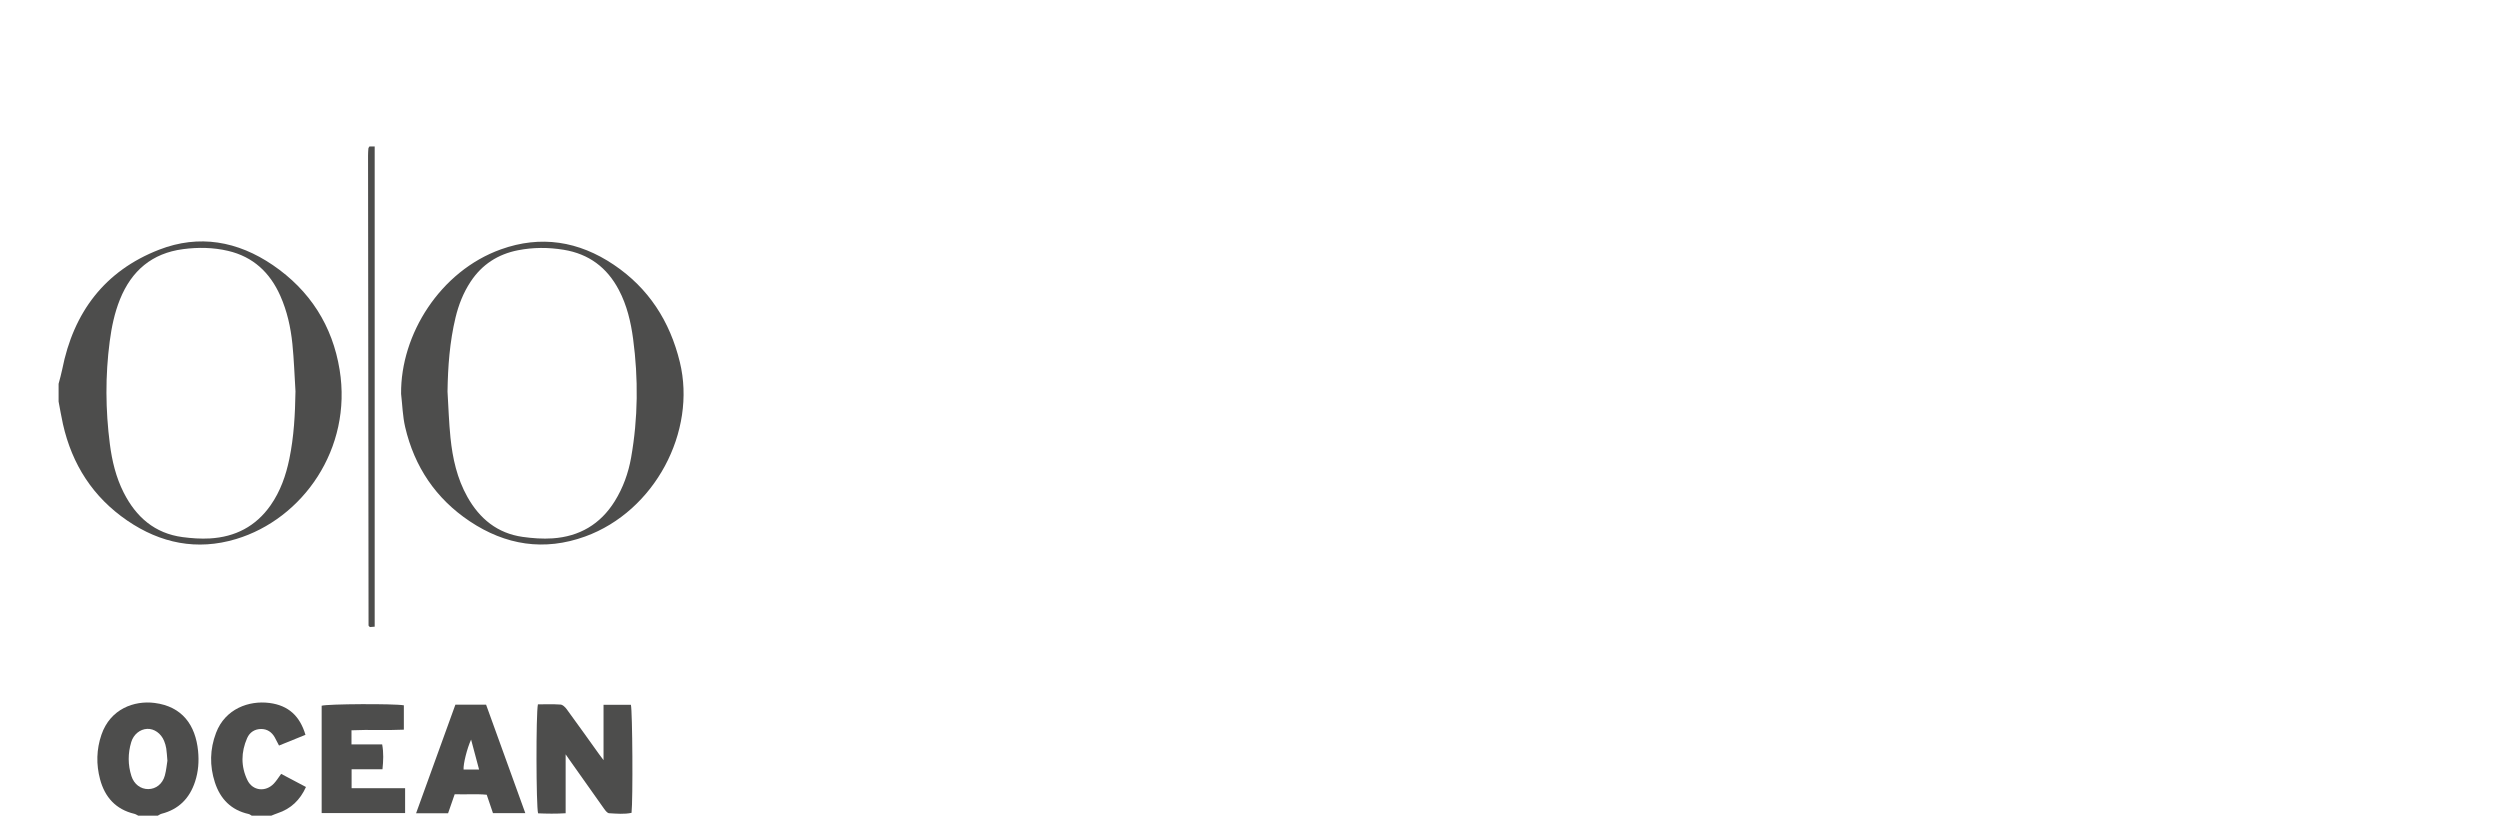<svg xmlns="http://www.w3.org/2000/svg" width="256" height="84" viewBox="0 0 256 84" fill="none"><path d="M6 39.301C6.126 38.808 6.273 38.321 6.371 37.823C7.525 31.978 10.723 27.73 16.299 25.566C20.389 23.979 24.338 24.69 27.94 27.146C31.733 29.732 34.048 33.356 34.778 37.869C36.087 45.947 31.009 53.145 24.162 55.202C20.171 56.401 16.441 55.638 13.033 53.308C9.524 50.908 7.378 47.565 6.446 43.428C6.277 42.664 6.147 41.89 6 41.12C6 40.514 6 39.907 6 39.301ZM30.259 40.104C30.157 38.471 30.106 36.834 29.94 35.208C29.767 33.518 29.402 31.863 28.706 30.296C27.647 27.909 25.924 26.289 23.346 25.687C21.829 25.333 20.287 25.309 18.747 25.512C15.573 25.929 13.471 27.714 12.284 30.659C11.726 32.046 11.427 33.493 11.234 34.965C10.774 38.472 10.799 41.981 11.251 45.485C11.473 47.204 11.875 48.881 12.663 50.437C13.93 52.939 15.839 54.62 18.693 54.999C19.616 55.121 20.562 55.189 21.49 55.136C24.08 54.99 26.197 53.903 27.707 51.744C28.714 50.306 29.28 48.686 29.631 46.98C30.099 44.711 30.219 42.416 30.257 40.102L30.259 40.104Z" fill="#4D4D4C"></path><path d="M14.16 83.526C14.027 83.462 13.9 83.369 13.76 83.336C11.858 82.885 10.735 81.628 10.247 79.802C9.841 78.282 9.872 76.742 10.387 75.238C11.299 72.574 13.758 71.718 15.827 71.981C18.665 72.342 20.019 74.249 20.283 76.895C20.388 77.953 20.314 79.008 19.977 80.035C19.414 81.749 18.308 82.876 16.546 83.329C16.408 83.364 16.286 83.458 16.155 83.526H14.158H14.16ZM17.143 77.907C17.094 77.364 17.081 77.001 17.025 76.645C16.983 76.38 16.906 76.114 16.803 75.866C16.484 75.092 15.784 74.605 15.072 74.636C14.349 74.667 13.678 75.192 13.438 75.992C13.092 77.145 13.09 78.316 13.456 79.466C13.725 80.312 14.413 80.811 15.19 80.803C15.966 80.796 16.644 80.276 16.879 79.418C17.028 78.873 17.076 78.298 17.141 77.906L17.143 77.907Z" fill="#4D4D4C"></path><path d="M25.78 83.526C25.674 83.468 25.576 83.382 25.465 83.356C23.67 82.96 22.555 81.813 22.003 80.112C21.457 78.421 21.485 76.727 22.123 75.045C23.062 72.572 25.498 71.709 27.602 71.985C29.532 72.237 30.703 73.311 31.28 75.246C30.377 75.612 29.496 75.97 28.572 76.344C28.415 76.041 28.284 75.775 28.14 75.516C27.836 74.968 27.361 74.649 26.746 74.649C26.093 74.649 25.57 74.979 25.306 75.583C24.679 77.016 24.655 78.481 25.336 79.889C25.872 80.997 27.214 81.134 28.058 80.223C28.322 79.939 28.528 79.599 28.79 79.245C29.631 79.691 30.452 80.125 31.331 80.588C30.728 81.922 29.793 82.82 28.431 83.271C28.209 83.344 27.995 83.44 27.776 83.526H25.78Z" fill="#4D4D4C"></path><path d="M41.072 40.318C41.014 34.245 45.078 27.765 51.286 25.536C55.377 24.065 59.263 24.694 62.849 27.107C66.427 29.514 68.602 32.909 69.615 37.077C71.35 44.195 67.047 52.354 59.918 54.938C55.72 56.459 51.763 55.826 48.097 53.376C44.628 51.056 42.435 47.797 41.489 43.732C41.23 42.621 41.203 41.456 41.07 40.316L41.072 40.318ZM45.826 40.097C45.922 41.67 45.968 43.246 46.128 44.812C46.343 46.932 46.803 48.998 47.861 50.883C49.117 53.122 50.935 54.613 53.523 54.978C54.533 55.12 55.574 55.197 56.59 55.127C59.327 54.941 61.478 53.688 62.947 51.328C63.806 49.949 64.348 48.434 64.627 46.849C65.337 42.819 65.371 38.769 64.832 34.714C64.599 32.966 64.199 31.26 63.367 29.685C62.159 27.391 60.301 25.999 57.727 25.578C56.158 25.32 54.593 25.32 53.037 25.627C50.986 26.03 49.349 27.087 48.188 28.849C47.446 29.975 46.96 31.211 46.647 32.515C46.048 35.004 45.864 37.539 45.826 40.097Z" fill="#4D4D4C"></path><path d="M61.802 77.838V72.171H64.605C64.767 72.866 64.82 81.869 64.67 83.234C63.917 83.396 63.138 83.318 62.368 83.274C62.188 83.263 61.991 83.002 61.858 82.816C60.697 81.19 59.549 79.555 58.397 77.924C58.278 77.756 58.16 77.586 57.922 77.243V83.276C56.928 83.338 56.009 83.323 55.099 83.285C54.897 82.546 54.877 73.043 55.083 72.125C55.838 72.125 56.62 72.092 57.396 72.147C57.614 72.162 57.865 72.399 58.013 72.599C59.139 74.138 60.244 75.692 61.356 77.242C61.476 77.409 61.604 77.574 61.804 77.84L61.802 77.838Z" fill="#4D4D4C"></path><path d="M35.992 76.227H39.136C39.291 77.105 39.255 77.899 39.166 78.773H36.004V80.711H41.483V83.261H32.938C32.938 79.572 32.938 75.919 32.938 72.266C33.56 72.081 40.29 72.041 41.355 72.224V74.718C39.579 74.804 37.808 74.698 35.992 74.782V76.227Z" fill="#4D4D4C"></path><path d="M42.609 83.273C43.98 79.489 45.303 75.83 46.632 72.157H49.775C51.098 75.818 52.43 79.498 53.791 83.263H50.479C50.275 82.66 50.071 82.064 49.84 81.381C48.796 81.279 47.716 81.37 46.559 81.33C46.331 81.987 46.109 82.629 45.885 83.275H42.609V83.273ZM49.058 78.801C48.777 77.752 48.519 76.777 48.24 75.734C47.824 76.637 47.427 78.243 47.471 78.801H49.058Z" fill="#4D4D4C"></path><path d="M37.83 15H38.368V64.171C38.188 64.186 38.019 64.2 37.88 64.211C37.826 64.16 37.8 64.142 37.782 64.12C37.764 64.098 37.739 64.071 37.739 64.045C37.72 48.002 37.702 31.961 37.688 15.918C37.688 15.677 37.704 15.434 37.724 15.193C37.727 15.14 37.779 15.089 37.83 15Z" fill="#4D4D4C"></path></svg>